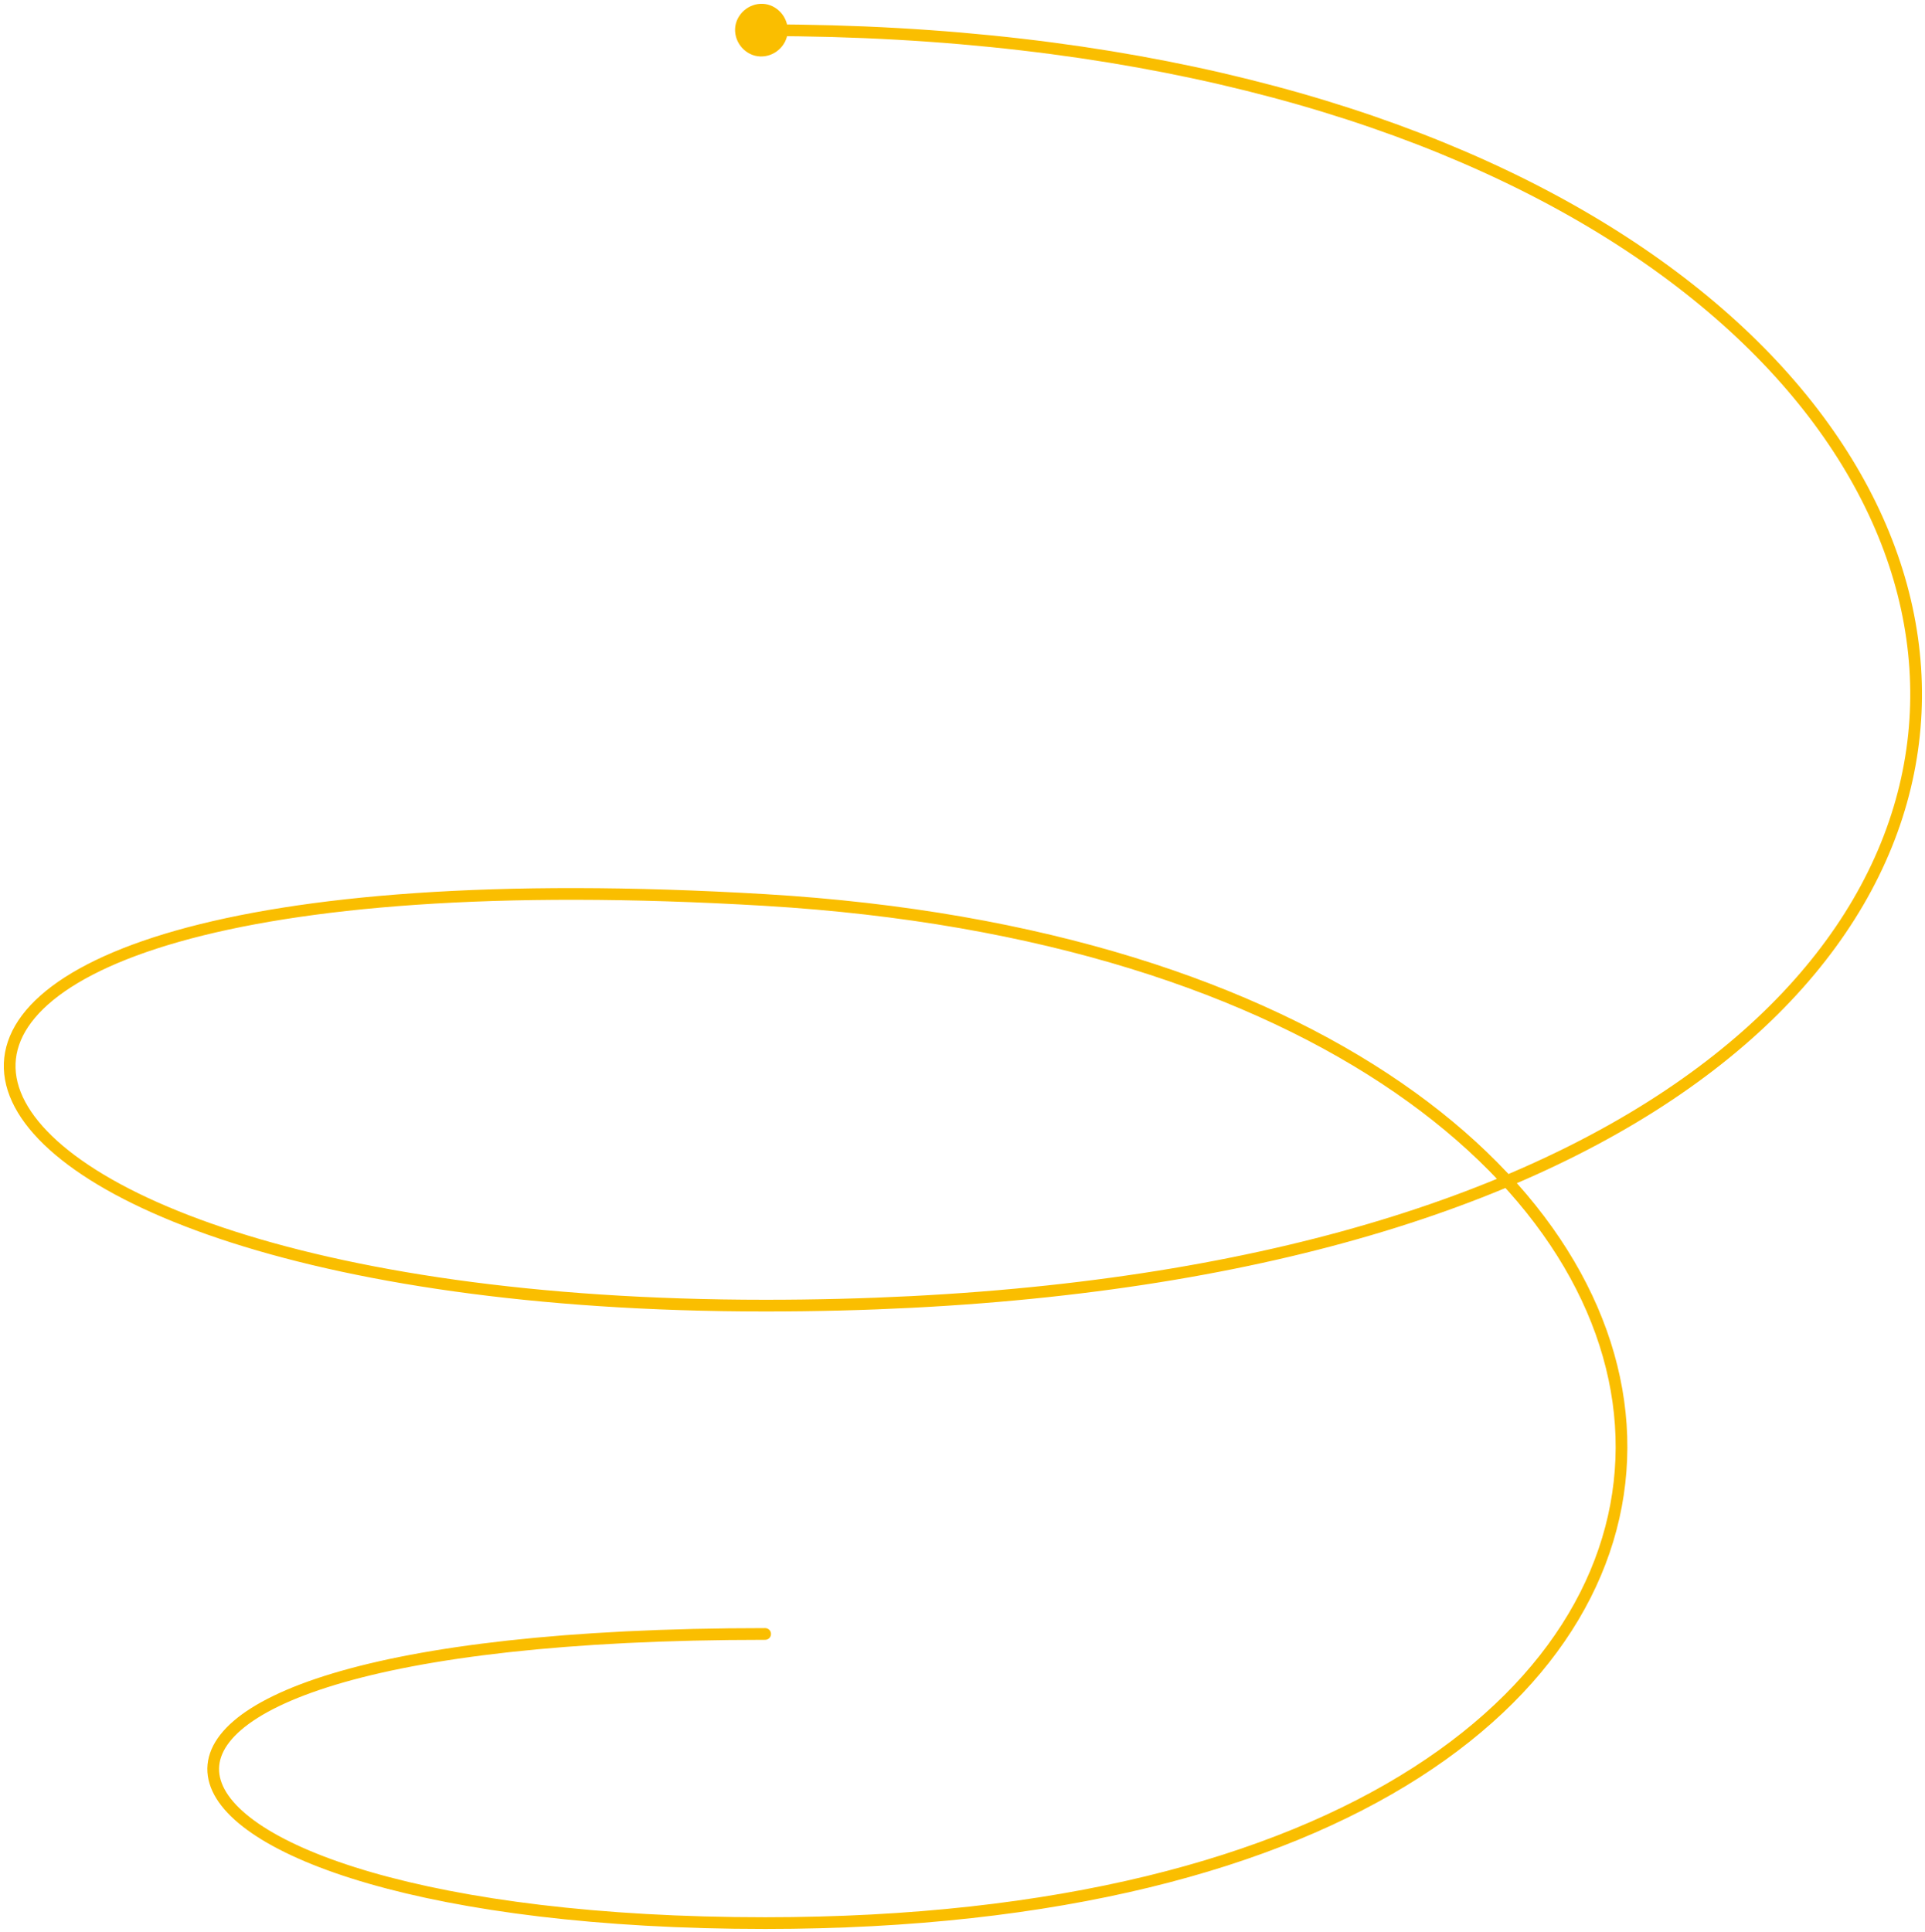 <?xml version="1.0" encoding="utf-8"?>
<!-- Generator: Adobe Illustrator 26.0.0, SVG Export Plug-In . SVG Version: 6.00 Build 0)  -->
<svg version="1.1" id="レイヤー_1" xmlns="http://www.w3.org/2000/svg" xmlns:xlink="http://www.w3.org/1999/xlink" x="0px"
	 y="0px" viewBox="0 0 328.9 330.1" style="enable-background:new 0 0 328.9 330.1;" xml:space="preserve">
<style type="text/css">
	.st0{fill:none;stroke:#FABE00;stroke-width:2;stroke-linecap:round;stroke-miterlimit:10;}
	.st1{fill:#FABE00;}
</style>
<g id="グループ_6304" transform="translate(-1266.468 -189.835)">
	<path id="パス_4193" class="st0" d="M1397.2,195c247.5,0,276.5,217.9,0,217.9c-158.5,0-185.2-80.3,0-69.3
		c189.6,11.3,200.5,174.8,0,174.8c-114.5,0-136.5-49.4,0-49.4"/>
	<g id="グループ_6278" transform="translate(1391.409 189.835)">
		<path id="パス_4181" class="st1" d="M7.1,1.1C4.9,0,2.2,1,1.1,3.2S1,8.1,3.2,9.2c2.2,1.1,4.9,0.1,6-2.1c0,0,0,0,0,0
			C10.3,4.9,9.3,2.2,7.1,1.1z"/>
	</g>
</g>
</svg>
